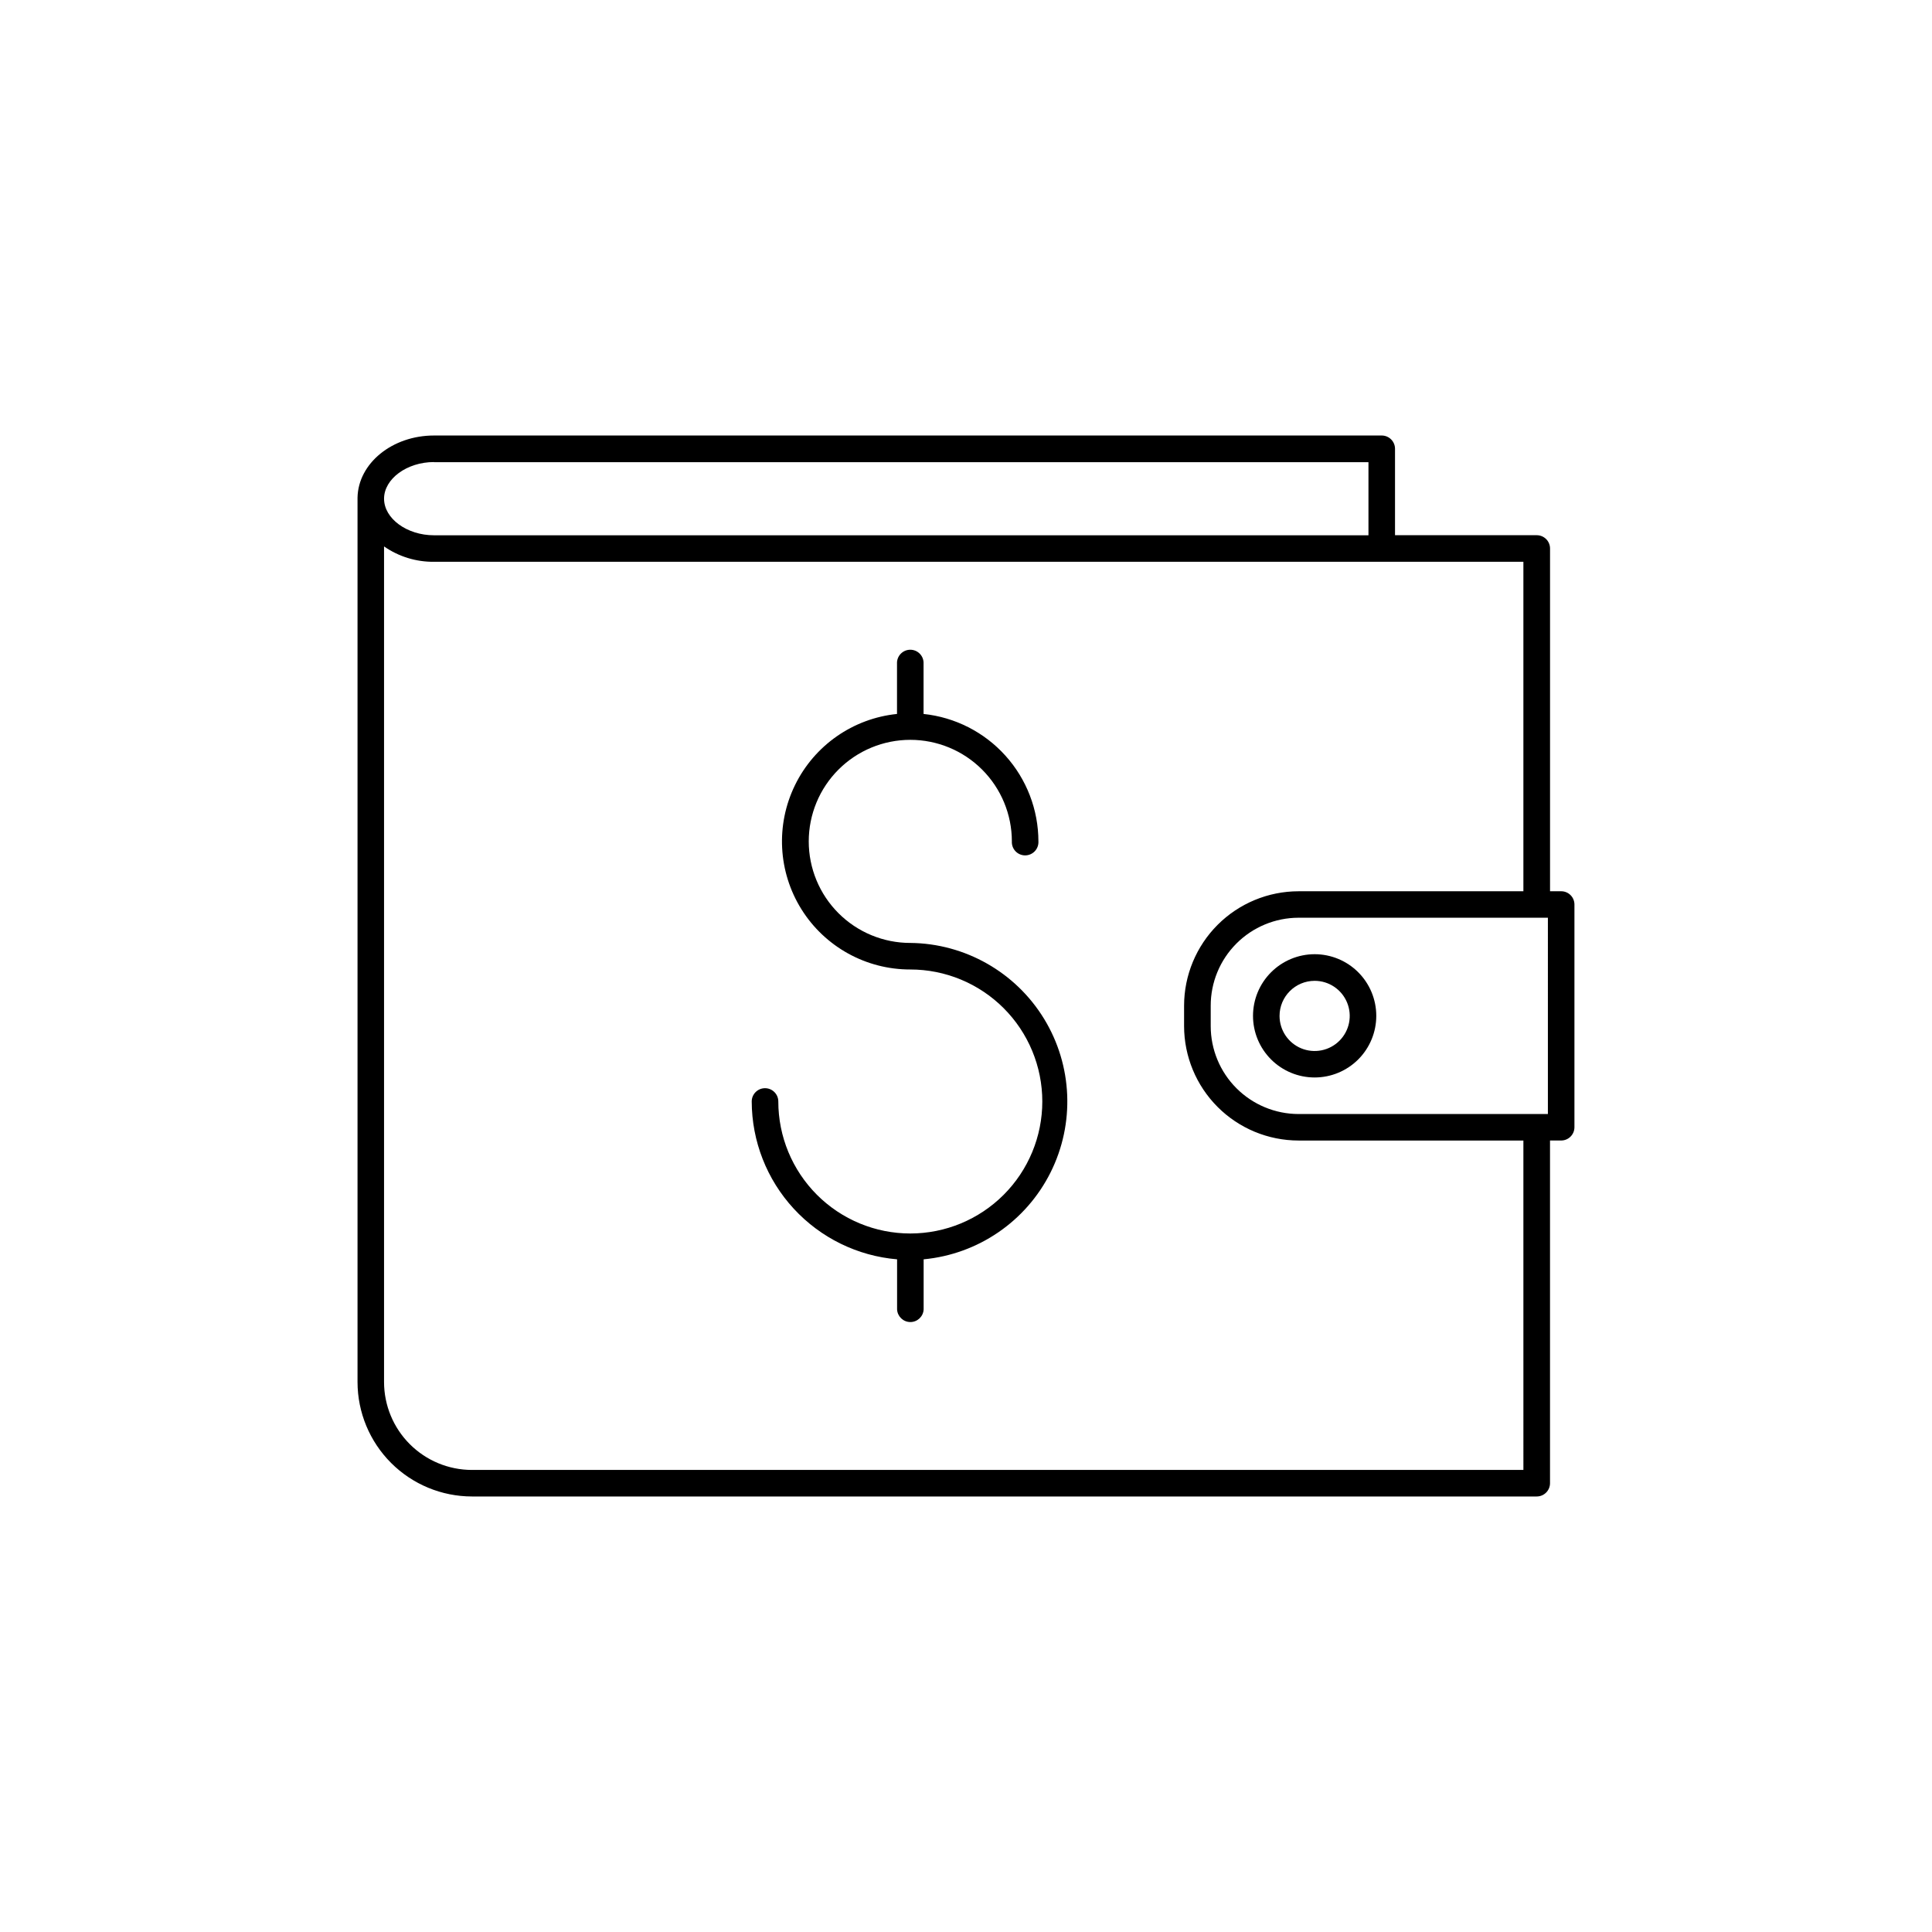 <?xml version="1.0" encoding="UTF-8"?>
<!-- Uploaded to: SVG Repo, www.svgrepo.com, Generator: SVG Repo Mixer Tools -->
<svg fill="#000000" width="800px" height="800px" version="1.1" viewBox="144 144 512 512" xmlns="http://www.w3.org/2000/svg">
 <g>
  <path d="m557.73 380.19h-2.953v-90.836c0-1.945-1.578-3.519-3.523-3.519h-37.559v-22.898c0-1.945-1.578-3.523-3.523-3.523h-251.16c-11.059 0-20.082 7.359-20.262 16.461v0.078 234.31c0.012 8.039 3.211 15.746 8.895 21.43 5.684 5.684 13.395 8.879 21.434 8.887h282.17c1.945 0 3.523-1.578 3.523-3.523v-90.812h2.953-0.004c1.945 0 3.523-1.578 3.523-3.523v-59.039c-0.012-1.934-1.578-3.492-3.512-3.492zm-3.523 59.039h-66.074c-6.172-0.008-12.09-2.465-16.453-6.828-4.367-4.363-6.82-10.281-6.828-16.453v-5.41c-0.008-6.184 2.441-12.113 6.809-16.488 4.367-4.375 10.289-6.836 16.473-6.844h66.074zm-295.2-172.75h247.65v19.375h-247.65c-7.164 0-13.227-4.438-13.227-9.691 0-5.258 6.062-9.715 13.227-9.715zm288.71 267.07h-278.66c-6.172-0.008-12.09-2.461-16.453-6.828-4.363-4.363-6.82-10.281-6.828-16.453v-221.46c3.879 2.699 8.5 4.121 13.227 4.074h288.71v87.312h-59.59c-8.039 0.008-15.746 3.203-21.434 8.887-5.684 5.684-8.883 13.391-8.895 21.43v5.41c0.008 8.043 3.207 15.75 8.891 21.438 5.688 5.688 13.395 8.883 21.438 8.891h59.59z"/>
  <path d="m476.06 413.21c0 4.332 1.719 8.484 4.785 11.551 3.062 3.062 7.215 4.781 11.547 4.781 4.336 0 8.488-1.719 11.551-4.781 3.066-3.066 4.785-7.219 4.785-11.551 0-4.332-1.719-8.488-4.785-11.551-3.062-3.062-7.215-4.785-11.551-4.785-4.328 0.004-8.48 1.727-11.543 4.789s-4.785 7.215-4.789 11.547zm16.332-9.281c3.762 0 7.152 2.266 8.594 5.742 1.438 3.473 0.645 7.473-2.016 10.133s-6.66 3.453-10.137 2.016c-3.473-1.438-5.738-4.828-5.738-8.59 0.004-5.133 4.164-9.293 9.297-9.301z"/>
  <path d="m385.24 393.89c-7.137 0-13.984-2.836-19.031-7.883s-7.883-11.891-7.883-19.027c0-7.141 2.836-13.984 7.883-19.031 5.047-5.047 11.895-7.883 19.031-7.883s13.984 2.836 19.031 7.883c5.047 5.047 7.883 11.891 7.883 19.031-0.051 0.965 0.297 1.906 0.961 2.609 0.664 0.699 1.59 1.098 2.555 1.098 0.969 0 1.891-0.398 2.559-1.098 0.664-0.703 1.012-1.645 0.961-2.609-0.008-8.395-3.121-16.488-8.742-22.723-5.617-6.238-13.348-10.172-21.695-11.051v-13.312c0.051-0.965-0.297-1.91-0.961-2.609-0.664-0.703-1.59-1.098-2.555-1.098-0.969 0-1.891 0.395-2.559 1.098-0.664 0.699-1.012 1.645-0.961 2.609v13.312c-11.66 1.195-21.883 8.324-27.031 18.855-5.152 10.531-4.504 22.977 1.711 32.918 6.215 9.938 17.121 15.969 28.844 15.945 9.277 0 18.176 3.688 24.734 10.246 6.562 6.562 10.246 15.461 10.246 24.738s-3.684 18.172-10.246 24.734c-6.559 6.559-15.457 10.246-24.734 10.246-9.277 0-18.176-3.688-24.734-10.246-6.562-6.562-10.246-15.457-10.246-24.734 0-1.945-1.578-3.523-3.523-3.523s-3.523 1.578-3.523 3.523c0.027 10.527 3.996 20.66 11.129 28.402 7.133 7.746 16.906 12.535 27.395 13.426v13.285c0.102 1.871 1.645 3.336 3.519 3.336 1.871 0 3.418-1.465 3.516-3.336v-13.285c14.434-1.359 27.145-10.059 33.633-23.02 6.488-12.961 5.84-28.352-1.715-40.719-7.559-12.367-20.957-19.969-35.449-20.109z"/>
 </g>
</svg>